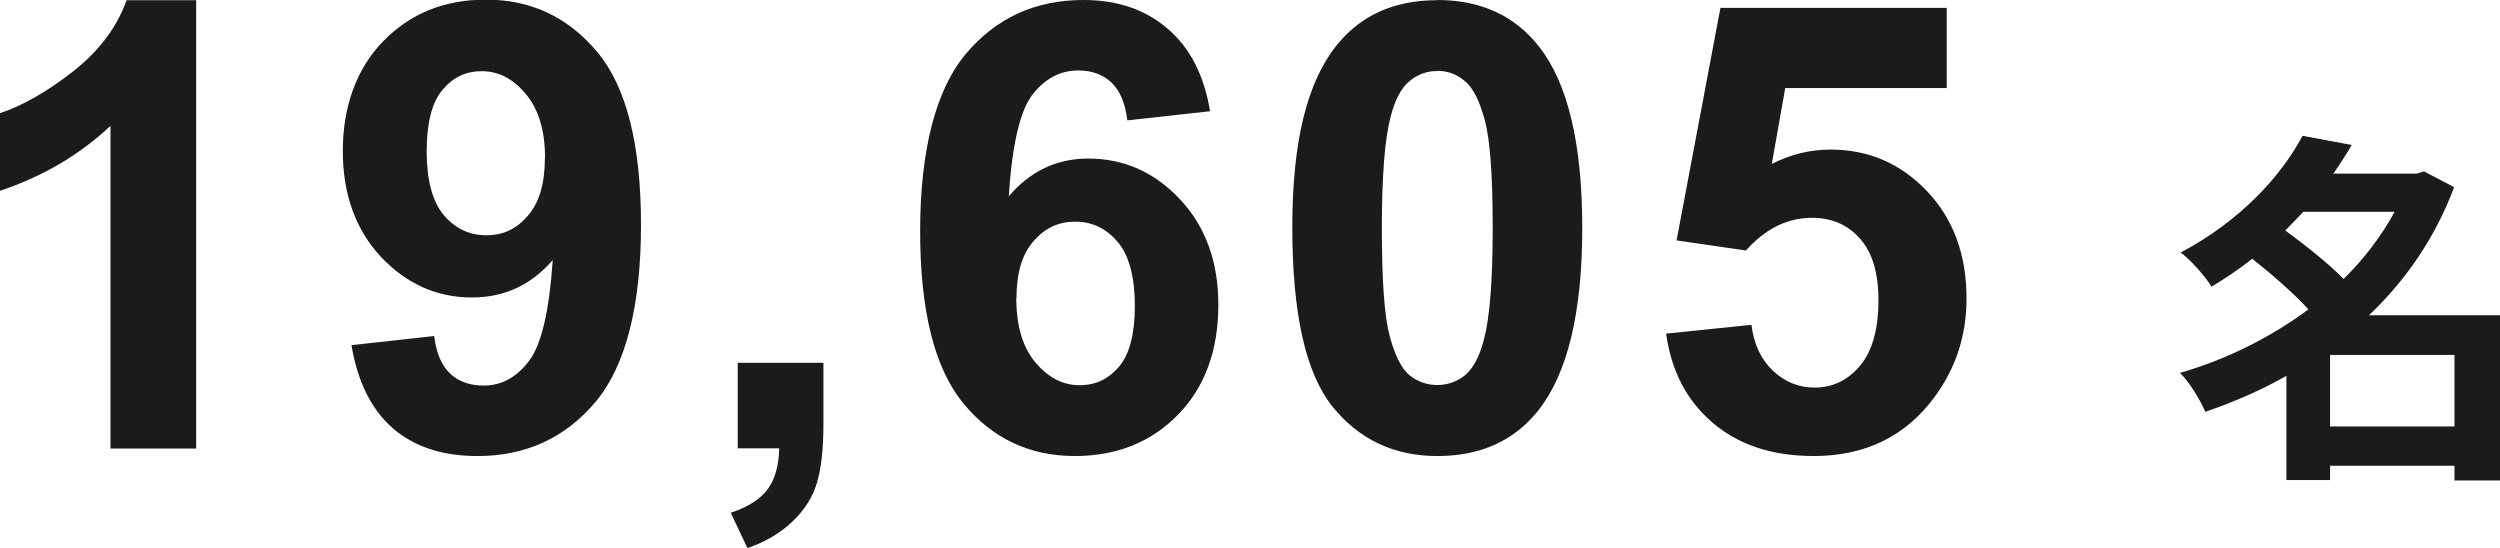 <?xml version="1.0" encoding="UTF-8"?><svg id="_レイヤー_2" xmlns="http://www.w3.org/2000/svg" viewBox="0 0 136.23 29.87"><defs><style>.cls-1{fill:#1b1b1b;}</style></defs><g id="_レイヤー_1-2"><path class="cls-1" d="M10.69,24.44h-4.67V6.86c-1.7,1.59-3.71,2.77-6.03,3.54v-4.23c1.22-.4,2.54-1.15,3.97-2.26,1.43-1.12,2.41-2.42,2.94-3.9h3.79v24.44ZM19.14,18.81l4.52-.5c.11.92.4,1.6.86,2.04.46.44,1.08.66,1.84.66.96,0,1.78-.44,2.46-1.33.68-.88,1.11-2.72,1.3-5.51-1.17,1.36-2.64,2.04-4.4,2.04-1.91,0-3.57-.74-4.96-2.21-1.38-1.48-2.08-3.41-2.08-5.78s.73-4.46,2.19-5.96c1.47-1.52,3.34-2.28,5.61-2.28,2.47,0,4.49.96,6.08,2.87,1.58,1.9,2.37,5.04,2.37,9.41s-.82,7.66-2.47,9.63c-1.65,1.97-3.8,2.96-6.44,2.96-1.9,0-3.44-.5-4.61-1.51-1.17-1.02-1.93-2.54-2.26-4.55ZM29.7,8.62c0-1.51-.35-2.67-1.05-3.5-.69-.83-1.48-1.24-2.39-1.24s-1.58.34-2.16,1.03c-.56.67-.85,1.79-.85,3.34s.31,2.73.93,3.47c.62.73,1.39,1.1,2.32,1.1s1.65-.35,2.26-1.06c.62-.71.93-1.75.93-3.12ZM40.21,19.77h4.66v3.34c0,1.35-.12,2.41-.35,3.19-.23.79-.68,1.49-1.33,2.11-.64.62-1.46,1.11-2.46,1.46l-.91-1.93c.94-.31,1.61-.74,2.01-1.28.4-.54.61-1.28.63-2.23h-2.26v-4.66ZM65.95,6.06l-4.52.5c-.11-.93-.4-1.62-.86-2.06-.47-.44-1.07-.66-1.81-.66-.99,0-1.82.44-2.51,1.33-.67.88-1.1,2.73-1.28,5.53,1.16-1.37,2.61-2.06,4.33-2.06,1.95,0,3.61.74,5,2.22,1.39,1.48,2.09,3.4,2.09,5.74,0,2.49-.73,4.49-2.19,5.99s-3.34,2.26-5.63,2.26c-2.46,0-4.48-.95-6.06-2.85-1.58-1.91-2.37-5.05-2.37-9.4s.83-7.67,2.47-9.64c1.65-1.97,3.79-2.96,6.43-2.96,1.85,0,3.38.52,4.58,1.56,1.22,1.03,1.99,2.53,2.32,4.5ZM55.38,16.24c0,1.52.35,2.69,1.05,3.52.7.82,1.49,1.23,2.39,1.23s1.58-.34,2.16-1.01c.57-.68.86-1.78.86-3.32s-.31-2.74-.93-3.47c-.62-.74-1.39-1.11-2.32-1.11s-1.65.35-2.27,1.06c-.62.7-.93,1.73-.93,3.1ZM78.32,0c2.36,0,4.2.84,5.53,2.52,1.58,1.99,2.37,5.3,2.37,9.91s-.8,7.91-2.39,9.93c-1.32,1.66-3.15,2.49-5.51,2.49s-4.28-.91-5.73-2.72c-1.45-1.83-2.17-5.07-2.17-9.74s.8-7.88,2.39-9.89c1.32-1.66,3.15-2.49,5.51-2.49ZM78.32,3.87c-.57,0-1.07.18-1.51.55-.44.35-.79,1-1.03,1.93-.32,1.21-.48,3.24-.48,6.09s.14,4.82.43,5.89c.29,1.06.65,1.77,1.08,2.12.44.35.95.53,1.51.53s1.07-.18,1.51-.53c.44-.37.79-1.01,1.03-1.94.32-1.19.48-3.22.48-6.08s-.14-4.81-.43-5.88c-.29-1.07-.65-1.79-1.1-2.14-.43-.37-.93-.55-1.49-.55ZM90.79,18.18l4.65-.48c.13,1.05.52,1.89,1.18,2.51.65.61,1.41.91,2.26.91.97,0,1.8-.39,2.47-1.18.67-.8,1.01-1.99,1.01-3.59,0-1.49-.34-2.61-1.01-3.35-.66-.75-1.53-1.13-2.61-1.13-1.34,0-2.54.59-3.6,1.78l-3.78-.55,2.39-12.67h12.33v4.37h-8.8l-.73,4.13c1.04-.52,2.1-.78,3.19-.78,2.07,0,3.82.75,5.26,2.26,1.44,1.51,2.16,3.46,2.16,5.86,0,2-.58,3.79-1.74,5.36-1.58,2.15-3.78,3.22-6.59,3.22-2.25,0-4.08-.6-5.5-1.81-1.42-1.21-2.26-2.83-2.54-4.86Z"/><path class="cls-1" d="M126.97,23.24h6.78v-3.9h-6.78v3.9ZM130.49,11.54h-4.98c-.32.34-.64.68-.98,1.02,1.06.78,2.34,1.78,3.18,2.64,1.12-1.1,2.06-2.34,2.78-3.66ZM136.23,17.18v9h-2.48v-.8h-6.78v.78h-2.38v-5.68c-1.4.8-2.9,1.44-4.42,1.96-.28-.66-.88-1.64-1.38-2.12,2.5-.72,4.92-1.92,7-3.46-.8-.88-2-1.92-3.06-2.76-.68.54-1.42,1.04-2.22,1.52-.36-.58-1.14-1.46-1.68-1.86,3.28-1.74,5.48-4.18,6.64-6.36l2.68.5c-.3.52-.64,1.04-1,1.56h4.54l.4-.12,1.64.86c-1.02,2.74-2.64,5.08-4.64,6.98h7.14Z"/></g></svg>